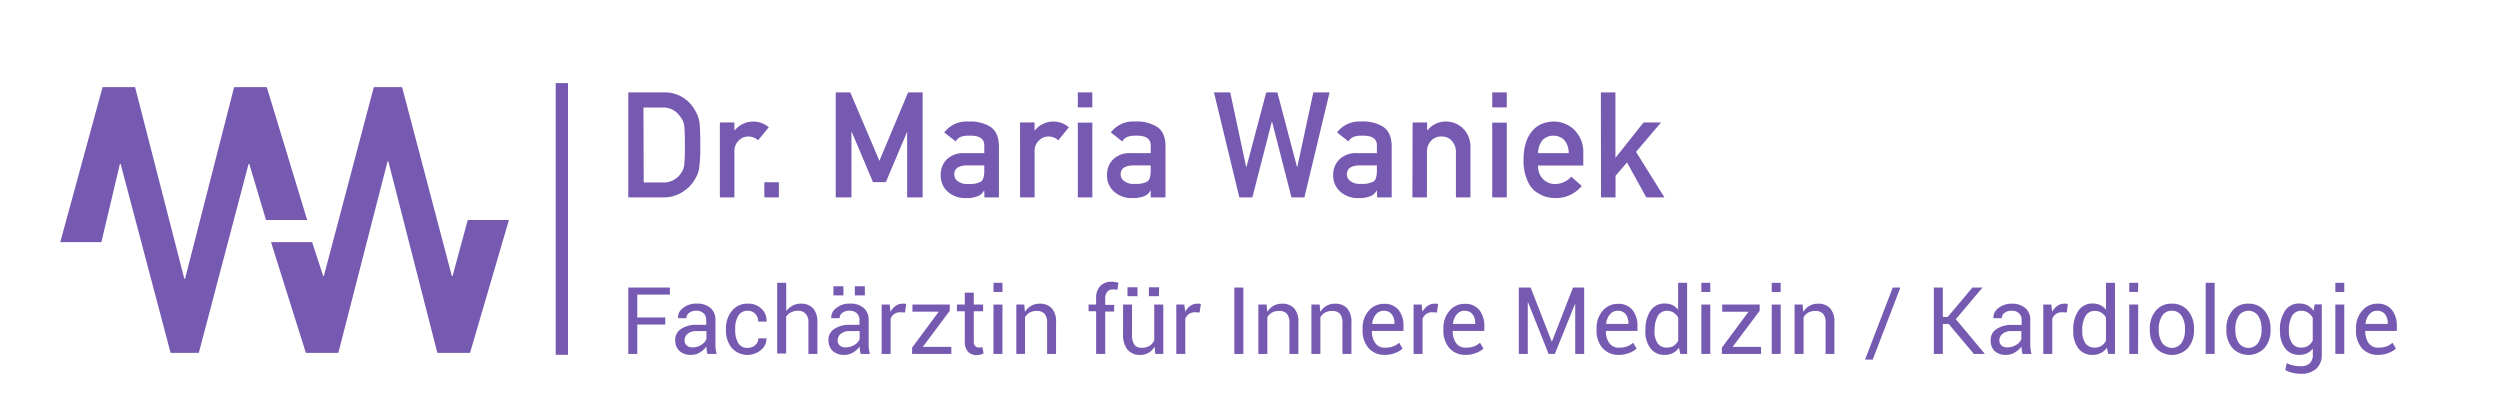 <svg id="Ebene_1" data-name="Ebene 1" xmlns="http://www.w3.org/2000/svg" viewBox="0 0 595.28 98.91"><defs><style>.cls-1{fill:#7659b1;}</style></defs><rect class="cls-1" x="132.32" y="19.79" width="2.93" height="64.69"/><path class="cls-1" d="M149.6,22h8.48a8.1,8.1,0,0,1,7.37,4.22,7.55,7.55,0,0,1,1.11,2.95,53.3,53.3,0,0,1,.18,5.33,37.21,37.21,0,0,1-.28,5.62,6.27,6.27,0,0,1-.4,1.44,12.48,12.48,0,0,1-.68,1.29,8.48,8.48,0,0,1-2.95,2.91,8.17,8.17,0,0,1-4.6,1.24H149.6Zm3.67,21.44h4.39a4.93,4.93,0,0,0,4.49-2.19,4.2,4.2,0,0,0,.78-2,45,45,0,0,0,.15-4.57c0-2.18-.05-3.74-.15-4.67a4.35,4.35,0,0,0-1-2.29,4.81,4.81,0,0,0-4.32-2.11h-4.39Z"/><path class="cls-1" d="M171.41,29.16h3.46v1.89h.07a5.67,5.67,0,0,1,8.11-.74l-2.53,3.09a3.55,3.55,0,0,0-2.28-.9,3.18,3.18,0,0,0-2.27.9,3.54,3.54,0,0,0-1.1,2.83V47h-3.46Z"/><path class="cls-1" d="M182,43.4h3.46V47H182Z"/><path class="cls-1" d="M199,22h3.46l6.94,16.3L216.23,22h3.46V47H216V31.37H216l-5.07,12h-3.06l-5.07-12h-.06V47H199Z"/><path class="cls-1" d="M234.37,45.38h-.06a2.91,2.91,0,0,1-1.5,1.34,6.83,6.83,0,0,1-2.75.44,6.14,6.14,0,0,1-4.45-1.57A5,5,0,0,1,224,41.73,5.12,5.12,0,0,1,225.39,38a5.63,5.63,0,0,1,4.19-1.54h4.79V34.59q0-2.36-3.53-2.29a5.94,5.94,0,0,0-2.05.28,2.41,2.41,0,0,0-1.22,1.1l-2.73-2.15a6.67,6.67,0,0,1,5.83-2.59,9,9,0,0,1,5.19,1.27q1.94,1.34,2,4.59V47h-3.46Zm0-6h-4.15c-2,.05-3,.77-3,2.15A1.92,1.92,0,0,0,228,43.1a3.57,3.57,0,0,0,2.48.71,5.93,5.93,0,0,0,3.08-.54c.54-.37.81-1.23.81-2.57Z"/><path class="cls-1" d="M242.88,29.16h3.46v1.89h.07a5.66,5.66,0,0,1,8.1-.74L252,33.4a3.55,3.55,0,0,0-2.28-.9,3.19,3.19,0,0,0-2.28.9,3.53,3.53,0,0,0-1.09,2.83V47h-3.46Z"/><path class="cls-1" d="M256.64,22h3.46v3.57h-3.46Zm0,7.2h3.46V47h-3.46Z"/><path class="cls-1" d="M274,45.38h-.07a2.92,2.92,0,0,1-1.49,1.34,6.88,6.88,0,0,1-2.76.44,6.13,6.13,0,0,1-4.44-1.57,5,5,0,0,1-1.65-3.86A5.13,5.13,0,0,1,265,38a5.6,5.6,0,0,1,4.18-1.54H274V34.59q0-2.36-3.54-2.29a5.92,5.92,0,0,0-2,.28,2.47,2.47,0,0,0-1.23,1.1l-2.72-2.15a6.65,6.65,0,0,1,5.82-2.59,9,9,0,0,1,5.19,1.27q2,1.34,2,4.59V47H274Zm0-6h-4.16c-2,.05-3,.77-3,2.15a1.92,1.92,0,0,0,.78,1.54,3.55,3.55,0,0,0,2.48.71,5.89,5.89,0,0,0,3.07-.54c.55-.37.82-1.23.82-2.57Z"/><path class="cls-1" d="M289.06,22h3.87l3.8,17.77h.07L301.5,22h2.65l4.69,17.77h.06L312.72,22h3.87l-6,25h-3.08l-4.61-18h-.07l-4.63,18H295.1Z"/><path class="cls-1" d="M327.86,45.38h-.07a2.92,2.92,0,0,1-1.49,1.34,6.88,6.88,0,0,1-2.76.44,6.13,6.13,0,0,1-4.44-1.57,5,5,0,0,1-1.65-3.86A5.13,5.13,0,0,1,318.88,38a5.6,5.6,0,0,1,4.18-1.54h4.8V34.59q0-2.36-3.54-2.29a5.92,5.92,0,0,0-2,.28,2.47,2.47,0,0,0-1.23,1.1l-2.72-2.15a6.65,6.65,0,0,1,5.82-2.59,9,9,0,0,1,5.19,1.27q1.95,1.34,2,4.59V47h-3.46Zm0-6H323.7c-2,.05-3,.77-3,2.15a1.92,1.92,0,0,0,.78,1.54,3.55,3.55,0,0,0,2.48.71,5.89,5.89,0,0,0,3.07-.54c.55-.37.82-1.23.82-2.57Z"/><path class="cls-1" d="M336.36,29.16h3.46v1.89h.07a5.48,5.48,0,0,1,4.48-2.11,5.77,5.77,0,0,1,3.91,1.56,6.14,6.14,0,0,1,1.85,4.63V47h-3.46V36.35a3.9,3.9,0,0,0-1-2.85,3.23,3.23,0,0,0-2.44-1,3.29,3.29,0,0,0-2.46,1,3.86,3.86,0,0,0-1,2.85V47h-3.46Z"/><path class="cls-1" d="M355.32,22h3.46v3.57h-3.46Zm0,7.2h3.46V47h-3.46Z"/><path class="cls-1" d="M366.24,39.41a4.23,4.23,0,0,0,1.2,3.26,3.89,3.89,0,0,0,2.92,1.14,5.09,5.09,0,0,0,3.77-1.74l2.51,2.21a8,8,0,0,1-6.21,2.88,8.53,8.53,0,0,1-2.65-.41,6.06,6.06,0,0,1-1.26-.6,5.7,5.7,0,0,1-1.22-.8,7.09,7.09,0,0,1-1.77-2.78,11.23,11.23,0,0,1-.75-4.46,12.83,12.83,0,0,1,.65-4.39,7.7,7.7,0,0,1,1.66-2.81,6.22,6.22,0,0,1,2.3-1.51,7.48,7.48,0,0,1,2.49-.46,7,7,0,0,1,5,2A7.41,7.41,0,0,1,377,36.47v2.94Zm7.29-2.94a4.69,4.69,0,0,0-1.08-3.15,3.74,3.74,0,0,0-5.13,0,4.9,4.9,0,0,0-1.08,3.15Z"/><path class="cls-1" d="M381.19,22h3.46V37.51h.07l6.63-8.35h4.16l-5.95,7L396.32,47H392l-4.59-8.32-2.73,3.19V47h-3.46Z"/><polygon class="cls-1" points="64.53 57.65 74.32 57.65 76.95 65.73 77.11 65.73 89.01 20.74 95.74 20.74 107.59 65.73 107.76 65.73 111.38 52.38 121.18 52.38 111.92 84.02 104.14 84.02 92.46 38.39 92.29 38.39 80.56 84.02 72.83 84.02 64.53 57.65"/><polygon class="cls-1" points="55.75 20.74 44.06 66.38 43.89 66.38 32.16 20.74 24.43 20.74 14.35 57.65 24.14 57.65 28.55 39.03 28.72 39.03 40.62 84.02 47.34 84.02 59.19 39.03 59.36 39.03 63.34 52.38 73.14 52.38 63.52 20.74 55.75 20.74"/><path class="cls-1" d="M158.41,77.28h-6.67v7H149.6V68.47h9.91v1.68h-7.77V75.6h6.67Z"/><path class="cls-1" d="M168.44,84.27c-.07-.36-.13-.67-.17-.94a7.35,7.35,0,0,1-.07-.82,5.09,5.09,0,0,1-1.56,1.42,4,4,0,0,1-2.07.57,3.86,3.86,0,0,1-2.79-.94,3.46,3.46,0,0,1-1-2.59,3,3,0,0,1,1.36-2.63,6.32,6.32,0,0,1,3.7-1h2.32V76.23a2.16,2.16,0,0,0-.63-1.64,2.47,2.47,0,0,0-1.78-.6,2.56,2.56,0,0,0-1.68.52,1.55,1.55,0,0,0-.64,1.25l-2,0,0-.06a2.82,2.82,0,0,1,1.2-2.35,4.94,4.94,0,0,1,3.29-1.06,4.88,4.88,0,0,1,3.21,1,3.61,3.61,0,0,1,1.22,2.93V81.9a12,12,0,0,0,.06,1.22,7.58,7.58,0,0,0,.24,1.15Zm-3.55-1.56a3.78,3.78,0,0,0,2.09-.6,2.85,2.85,0,0,0,1.22-1.37V78.83h-2.4a3.15,3.15,0,0,0-2.07.65A2,2,0,0,0,163,81a1.6,1.6,0,0,0,.49,1.24A2,2,0,0,0,164.89,82.71Z"/><path class="cls-1" d="M178.11,82.83a2.53,2.53,0,0,0,1.73-.66,2.08,2.08,0,0,0,.73-1.61h1.94l0,.06a3.4,3.4,0,0,1-1.3,2.7,5,5,0,0,1-7-.51,6.46,6.46,0,0,1-1.35-4.19v-.45A6.44,6.44,0,0,1,174.29,74a4.62,4.62,0,0,1,3.82-1.69,4.44,4.44,0,0,1,3.22,1.21,3.88,3.88,0,0,1,1.21,3l0,.06h-2a2.6,2.6,0,0,0-.7-1.83,2.29,2.29,0,0,0-1.76-.75,2.48,2.48,0,0,0-2.3,1.22,5.72,5.72,0,0,0-.72,3v.45a5.88,5.88,0,0,0,.71,3A2.49,2.49,0,0,0,178.11,82.83Z"/><path class="cls-1" d="M187.22,74.1a4.18,4.18,0,0,1,1.49-1.32,4,4,0,0,1,2-.47,3.76,3.76,0,0,1,2.92,1.13,5,5,0,0,1,1,3.47v7.36H192.5V76.89a3.17,3.17,0,0,0-.62-2.15A2.4,2.4,0,0,0,190,74a3.48,3.48,0,0,0-1.66.38,2.89,2.89,0,0,0-1.14,1v8.8h-2.14V67.34h2.14Z"/><path class="cls-1" d="M204.93,84.27c-.07-.36-.13-.67-.17-.94a7.35,7.35,0,0,1-.07-.82,5.09,5.09,0,0,1-1.56,1.42,4,4,0,0,1-2.07.57,3.86,3.86,0,0,1-2.79-.94,3.46,3.46,0,0,1-1-2.59,3,3,0,0,1,1.36-2.63,6.32,6.32,0,0,1,3.7-1h2.32V76.23a2.16,2.16,0,0,0-.63-1.64,2.47,2.47,0,0,0-1.78-.6,2.58,2.58,0,0,0-1.68.52,1.55,1.55,0,0,0-.64,1.25l-2,0,0-.06a2.82,2.82,0,0,1,1.2-2.35,4.94,4.94,0,0,1,3.29-1.06,4.88,4.88,0,0,1,3.21,1,3.61,3.61,0,0,1,1.22,2.93V81.9a12,12,0,0,0,.06,1.22,7.58,7.58,0,0,0,.24,1.15Zm-4.1-13.93h-2.38V68.17h2.38Zm.55,12.37a3.78,3.78,0,0,0,2.09-.6,2.85,2.85,0,0,0,1.22-1.37V78.83h-2.4a3.15,3.15,0,0,0-2.07.65,2,2,0,0,0-.77,1.53,1.6,1.6,0,0,0,.49,1.24A2,2,0,0,0,201.38,82.71Zm4.55-12.37h-2.38V68.17h2.38Z"/><path class="cls-1" d="M215.49,74.41l-1.1-.06a2.4,2.4,0,0,0-1.42.4,2.55,2.55,0,0,0-.9,1.13v8.39h-2.14V72.52h1.91l.21,1.72a4,4,0,0,1,1.23-1.42,2.88,2.88,0,0,1,1.69-.51,2.32,2.32,0,0,1,.46,0,2,2,0,0,1,.35.08Z"/><path class="cls-1" d="M219.73,82.6h6.79v1.67h-9.34v-1.5l6.35-8.55h-6.27v-1.7h8.89V74Z"/><path class="cls-1" d="M231.87,69.69v2.83h2.22v1.59h-2.22v7.13a1.58,1.58,0,0,0,.34,1.16,1.22,1.22,0,0,0,.91.34,2.17,2.17,0,0,0,.41,0l.38-.1.29,1.46a1.83,1.83,0,0,1-.7.32,3.72,3.72,0,0,1-.93.13,2.8,2.8,0,0,1-2.07-.79,3.43,3.43,0,0,1-.77-2.47V74.11h-1.87V72.52h1.87V69.69Z"/><path class="cls-1" d="M238.7,69.52h-2.14V67.34h2.14Zm0,14.75h-2.14V72.52h2.14Z"/><path class="cls-1" d="M243.89,72.52l.16,1.75a4.33,4.33,0,0,1,1.47-1.45,4,4,0,0,1,2-.51,3.82,3.82,0,0,1,2.94,1.11,4.87,4.87,0,0,1,1,3.44v7.41h-2.13V76.9a3.14,3.14,0,0,0-.62-2.2,2.43,2.43,0,0,0-1.87-.66,3.37,3.37,0,0,0-1.68.4,2.91,2.91,0,0,0-1.09,1.11v8.72H242V72.52Z"/><path class="cls-1" d="M261,84.27V74.11H259.2V72.52H261V71a4,4,0,0,1,1-2.91,3.61,3.61,0,0,1,2.74-1,4.71,4.71,0,0,1,.74.06,8.19,8.19,0,0,1,.83.17L266.07,69l-.47-.07a5.49,5.49,0,0,0-.58,0,1.65,1.65,0,0,0-1.39.56,2.46,2.46,0,0,0-.46,1.62v1.48h2.13v1.59h-2.13V84.27Z"/><path class="cls-1" d="M274.92,82.53A4,4,0,0,1,273.49,84a3.86,3.86,0,0,1-2,.51,3.77,3.77,0,0,1-3-1.23,5.68,5.68,0,0,1-1.07-3.82V72.52h2.13v7a4.35,4.35,0,0,0,.56,2.58,2.05,2.05,0,0,0,1.72.71,3.53,3.53,0,0,0,1.89-.46A2.88,2.88,0,0,0,274.84,81V72.52H277V84.27h-1.92Zm-4.07-12h-2.38V68.4h2.38Zm5.1,0h-2.38V68.4H276Z"/><path class="cls-1" d="M285.65,74.41l-1.1-.06a2.4,2.4,0,0,0-1.42.4,2.55,2.55,0,0,0-.9,1.13v8.39h-2.14V72.52H282l.21,1.72a4,4,0,0,1,1.23-1.42,2.88,2.88,0,0,1,1.69-.51,2.32,2.32,0,0,1,.46,0,2,2,0,0,1,.35.08Z"/><path class="cls-1" d="M296.06,84.27h-2.15V68.47h2.15Z"/><path class="cls-1" d="M301.6,72.52l.15,1.75a4.33,4.33,0,0,1,1.47-1.45,4,4,0,0,1,2-.51,3.82,3.82,0,0,1,2.94,1.11,4.87,4.87,0,0,1,1,3.44v7.41h-2.13V76.9a3.14,3.14,0,0,0-.62-2.2,2.43,2.43,0,0,0-1.87-.66,3.37,3.37,0,0,0-1.68.4,2.91,2.91,0,0,0-1.09,1.11v8.72h-2.14V72.52Z"/><path class="cls-1" d="M314.23,72.52l.15,1.75a4.33,4.33,0,0,1,1.47-1.45,4,4,0,0,1,2-.51,3.85,3.85,0,0,1,2.94,1.11,4.91,4.91,0,0,1,1,3.44v7.41h-2.14V76.9a3.15,3.15,0,0,0-.61-2.2,2.46,2.46,0,0,0-1.88-.66,3.35,3.35,0,0,0-1.67.4,2.84,2.84,0,0,0-1.09,1.11v8.72h-2.14V72.52Z"/><path class="cls-1" d="M329.82,84.5a5,5,0,0,1-3.95-1.62,6.26,6.26,0,0,1-1.42-4.26v-.47A6.13,6.13,0,0,1,325.91,74a4.61,4.61,0,0,1,3.57-1.65A4.27,4.27,0,0,1,333,73.77a6,6,0,0,1,1.18,3.9V78.8h-7.51l0,0a4.85,4.85,0,0,0,.78,2.87,2.72,2.72,0,0,0,2.39,1.11,5.52,5.52,0,0,0,1.9-.31,4.27,4.27,0,0,0,1.41-.86l.83,1.39a5.06,5.06,0,0,1-1.66,1A6.56,6.56,0,0,1,329.82,84.5ZM329.48,74a2.33,2.33,0,0,0-1.85.86,4.1,4.1,0,0,0-.9,2.21l0,.06h5.3v-.18a3.39,3.39,0,0,0-.63-2.11A2.27,2.27,0,0,0,329.48,74Z"/><path class="cls-1" d="M342.15,74.41l-1.1-.06a2.43,2.43,0,0,0-1.43.4,2.53,2.53,0,0,0-.89,1.13v8.39h-2.14V72.52h1.91l.2,1.72a4.12,4.12,0,0,1,1.24-1.42,2.85,2.85,0,0,1,1.68-.51,2.25,2.25,0,0,1,.46,0,2.45,2.45,0,0,1,.36.08Z"/><path class="cls-1" d="M349.06,84.5a5,5,0,0,1-3.95-1.62,6.26,6.26,0,0,1-1.42-4.26v-.47A6.13,6.13,0,0,1,345.15,74a4.61,4.61,0,0,1,3.57-1.65,4.27,4.27,0,0,1,3.53,1.46,6,6,0,0,1,1.18,3.9V78.8h-7.51l0,0a4.85,4.85,0,0,0,.78,2.87,2.72,2.72,0,0,0,2.39,1.11,5.52,5.52,0,0,0,1.9-.31,4.27,4.27,0,0,0,1.41-.86l.83,1.39a5.06,5.06,0,0,1-1.66,1A6.56,6.56,0,0,1,349.06,84.5ZM348.72,74a2.33,2.33,0,0,0-1.85.86,4.1,4.1,0,0,0-.9,2.21l0,.06h5.3v-.18a3.39,3.39,0,0,0-.63-2.11A2.27,2.27,0,0,0,348.72,74Z"/><path class="cls-1" d="M369.48,81.31h.07l5-12.84h2.66v15.8h-2.13V72.43h-.07l-4.79,11.85h-1.48L363.85,72h-.07V84.27h-2.13V68.47h2.81Z"/><path class="cls-1" d="M385.53,84.5a5,5,0,0,1-3.95-1.62,6.26,6.26,0,0,1-1.42-4.26v-.47A6.13,6.13,0,0,1,381.62,74a4.61,4.61,0,0,1,3.57-1.65,4.27,4.27,0,0,1,3.53,1.46,6,6,0,0,1,1.18,3.9V78.8h-7.51l0,0a4.85,4.85,0,0,0,.78,2.87,2.72,2.72,0,0,0,2.39,1.11,5.52,5.52,0,0,0,1.9-.31,4.27,4.27,0,0,0,1.41-.86l.83,1.39a5.06,5.06,0,0,1-1.66,1A6.56,6.56,0,0,1,385.53,84.5ZM385.19,74a2.33,2.33,0,0,0-1.85.86,4.1,4.1,0,0,0-.9,2.21l0,.06h5.3v-.18a3.39,3.39,0,0,0-.63-2.11A2.27,2.27,0,0,0,385.19,74Z"/><path class="cls-1" d="M391.81,78.61A7.84,7.84,0,0,1,393,74a3.92,3.92,0,0,1,3.39-1.73,4.1,4.1,0,0,1,1.83.38,3.7,3.7,0,0,1,1.36,1.1V67.34h2.14V84.27H400.1l-.32-1.49a3.8,3.8,0,0,1-1.43,1.28,4.2,4.2,0,0,1-2,.44A4,4,0,0,1,393,82.94a6.43,6.43,0,0,1-1.22-4.1Zm2.14.23a5,5,0,0,0,.72,2.85,2.56,2.56,0,0,0,2.26,1.07,2.82,2.82,0,0,0,1.61-.43,3.25,3.25,0,0,0,1.06-1.22V75.63a3.23,3.23,0,0,0-1.07-1.16A2.85,2.85,0,0,0,397,74a2.46,2.46,0,0,0-2.27,1.27,6.56,6.56,0,0,0-.73,3.3Z"/><path class="cls-1" d="M407.24,69.52h-2.13V67.34h2.13Zm0,14.75h-2.13V72.52h2.13Z"/><path class="cls-1" d="M412.55,82.6h6.78v1.67H410v-1.5l6.35-8.55h-6.27v-1.7H419V74Z"/><path class="cls-1" d="M424,69.52h-2.13V67.34H424Zm0,14.75h-2.13V72.52H424Z"/><path class="cls-1" d="M429.22,72.52l.15,1.75a4.45,4.45,0,0,1,1.48-1.45,4,4,0,0,1,2-.51,3.84,3.84,0,0,1,2.94,1.11,4.87,4.87,0,0,1,1,3.44v7.41H434.7V76.9a3.15,3.15,0,0,0-.61-2.2,2.43,2.43,0,0,0-1.87-.66,3.37,3.37,0,0,0-1.68.4,2.91,2.91,0,0,0-1.09,1.11v8.72h-2.14V72.52Z"/><path class="cls-1" d="M445.92,85.63h-1.83l6.6-17.16h1.81Z"/><path class="cls-1" d="M464,77.13h-1.39v7.14h-2.14V68.47h2.14v7h1.17l5.87-7h2.41l0,0L465.71,76l6.86,8.21,0,.06H470Z"/><path class="cls-1" d="M481.57,84.27c-.07-.36-.13-.67-.17-.94a7.35,7.35,0,0,1-.07-.82,5.09,5.09,0,0,1-1.56,1.42,4,4,0,0,1-2.06.57,3.87,3.87,0,0,1-2.8-.94A3.46,3.46,0,0,1,474,81a3,3,0,0,1,1.36-2.63,6.32,6.32,0,0,1,3.7-1h2.32V76.23a2.16,2.16,0,0,0-.63-1.64,2.47,2.47,0,0,0-1.78-.6,2.58,2.58,0,0,0-1.68.52,1.55,1.55,0,0,0-.64,1.25l-2,0,0-.06a2.82,2.82,0,0,1,1.2-2.35A5,5,0,0,1,479,72.31a4.88,4.88,0,0,1,3.21,1,3.61,3.61,0,0,1,1.22,2.93V81.9a9.65,9.65,0,0,0,.07,1.22,6.51,6.51,0,0,0,.23,1.15ZM478,82.71a3.81,3.81,0,0,0,2.1-.6,2.87,2.87,0,0,0,1.21-1.37V78.83h-2.4a3.1,3.1,0,0,0-2.06.65,2,2,0,0,0-.78,1.53,1.6,1.6,0,0,0,.49,1.24A2,2,0,0,0,478,82.71Z"/><path class="cls-1" d="M492.13,74.41,491,74.35a2.43,2.43,0,0,0-1.43.4,2.55,2.55,0,0,0-.9,1.13v8.39h-2.14V72.52h1.92l.2,1.72a4,4,0,0,1,1.23-1.42,2.88,2.88,0,0,1,1.69-.51,2.32,2.32,0,0,1,.46,0,2,2,0,0,1,.35.08Z"/><path class="cls-1" d="M493.67,78.61A7.84,7.84,0,0,1,494.88,74a3.92,3.92,0,0,1,3.39-1.73,4.1,4.1,0,0,1,1.83.38,3.78,3.78,0,0,1,1.36,1.1V67.34h2.14V84.27H502l-.33-1.49a3.7,3.7,0,0,1-1.42,1.28,4.23,4.23,0,0,1-2,.44,4,4,0,0,1-3.37-1.56,6.49,6.49,0,0,1-1.21-4.1Zm2.14.23a5,5,0,0,0,.72,2.85,2.56,2.56,0,0,0,2.26,1.07,2.84,2.84,0,0,0,1.61-.43,3.25,3.25,0,0,0,1.06-1.22V75.63a3.23,3.23,0,0,0-1.07-1.16,2.87,2.87,0,0,0-1.58-.43,2.46,2.46,0,0,0-2.27,1.27,6.56,6.56,0,0,0-.73,3.3Z"/><path class="cls-1" d="M509.1,69.52H507V67.34h2.14Zm0,14.75H507V72.52h2.14Z"/><path class="cls-1" d="M511.89,78.29A6.45,6.45,0,0,1,513.3,74a4.72,4.72,0,0,1,3.83-1.69A4.78,4.78,0,0,1,521,74a6.41,6.41,0,0,1,1.42,4.3v.24a6.45,6.45,0,0,1-1.41,4.3,5.25,5.25,0,0,1-7.69,0,6.4,6.4,0,0,1-1.42-4.29Zm2.14.24a5.53,5.53,0,0,0,.79,3.08,2.83,2.83,0,0,0,4.66,0,5.53,5.53,0,0,0,.79-3.08v-.24a5.52,5.52,0,0,0-.8-3.07A2.61,2.61,0,0,0,517.13,74a2.56,2.56,0,0,0-2.31,1.23,5.51,5.51,0,0,0-.79,3.07Z"/><path class="cls-1" d="M527.34,84.27H525.2V67.34h2.14Z"/><path class="cls-1" d="M530.13,78.29A6.45,6.45,0,0,1,531.54,74a4.71,4.71,0,0,1,3.83-1.69A4.79,4.79,0,0,1,539.23,74a6.45,6.45,0,0,1,1.41,4.3v.24a6.45,6.45,0,0,1-1.41,4.3,5.25,5.25,0,0,1-7.69,0,6.45,6.45,0,0,1-1.41-4.29Zm2.13.24a5.61,5.61,0,0,0,.79,3.08,2.83,2.83,0,0,0,4.66,0,5.53,5.53,0,0,0,.79-3.08v-.24a5.51,5.51,0,0,0-.79-3.07,2.82,2.82,0,0,0-4.66,0,5.6,5.6,0,0,0-.79,3.07Z"/><path class="cls-1" d="M542.88,78.61A7.84,7.84,0,0,1,544.09,74a3.9,3.9,0,0,1,3.38-1.73,4.15,4.15,0,0,1,2,.45,4,4,0,0,1,1.42,1.3l.26-1.54h1.7V84.33a4.5,4.5,0,0,1-1.31,3.47A5.39,5.39,0,0,1,547.72,89a8.32,8.32,0,0,1-1.83-.23,7.32,7.32,0,0,1-1.73-.64l.33-1.66A6.3,6.3,0,0,0,546,87a7.83,7.83,0,0,0,1.72.2A3.12,3.12,0,0,0,550,86.5a2.94,2.94,0,0,0,.71-2.17V83a3.82,3.82,0,0,1-1.38,1.12,4.3,4.3,0,0,1-1.85.38,4,4,0,0,1-3.36-1.56,6.49,6.49,0,0,1-1.21-4.1Zm2.14.23a5,5,0,0,0,.73,2.85A2.52,2.52,0,0,0,548,82.76a2.86,2.86,0,0,0,1.62-.44,3.35,3.35,0,0,0,1.07-1.24V75.67a3.33,3.33,0,0,0-1.07-1.19A2.84,2.84,0,0,0,548,74a2.44,2.44,0,0,0-2.26,1.27,6.56,6.56,0,0,0-.73,3.3Z"/><path class="cls-1" d="M558.2,69.52h-2.13V67.34h2.13Zm0,14.75h-2.13V72.52h2.13Z"/><path class="cls-1" d="M566.36,84.5a5,5,0,0,1-4-1.62A6.26,6.26,0,0,1,561,78.62v-.47A6.13,6.13,0,0,1,562.45,74,4.61,4.61,0,0,1,566,72.31a4.27,4.27,0,0,1,3.53,1.46,6,6,0,0,1,1.18,3.9V78.8h-7.51l0,0a4.85,4.85,0,0,0,.78,2.87,2.73,2.73,0,0,0,2.39,1.11,5.52,5.52,0,0,0,1.9-.31,4.17,4.17,0,0,0,1.41-.86l.83,1.39a5.06,5.06,0,0,1-1.66,1A6.56,6.56,0,0,1,566.36,84.5ZM566,74a2.33,2.33,0,0,0-1.85.86,4.1,4.1,0,0,0-.9,2.21l0,.06h5.3v-.18a3.39,3.39,0,0,0-.63-2.11A2.26,2.26,0,0,0,566,74Z"/></svg>